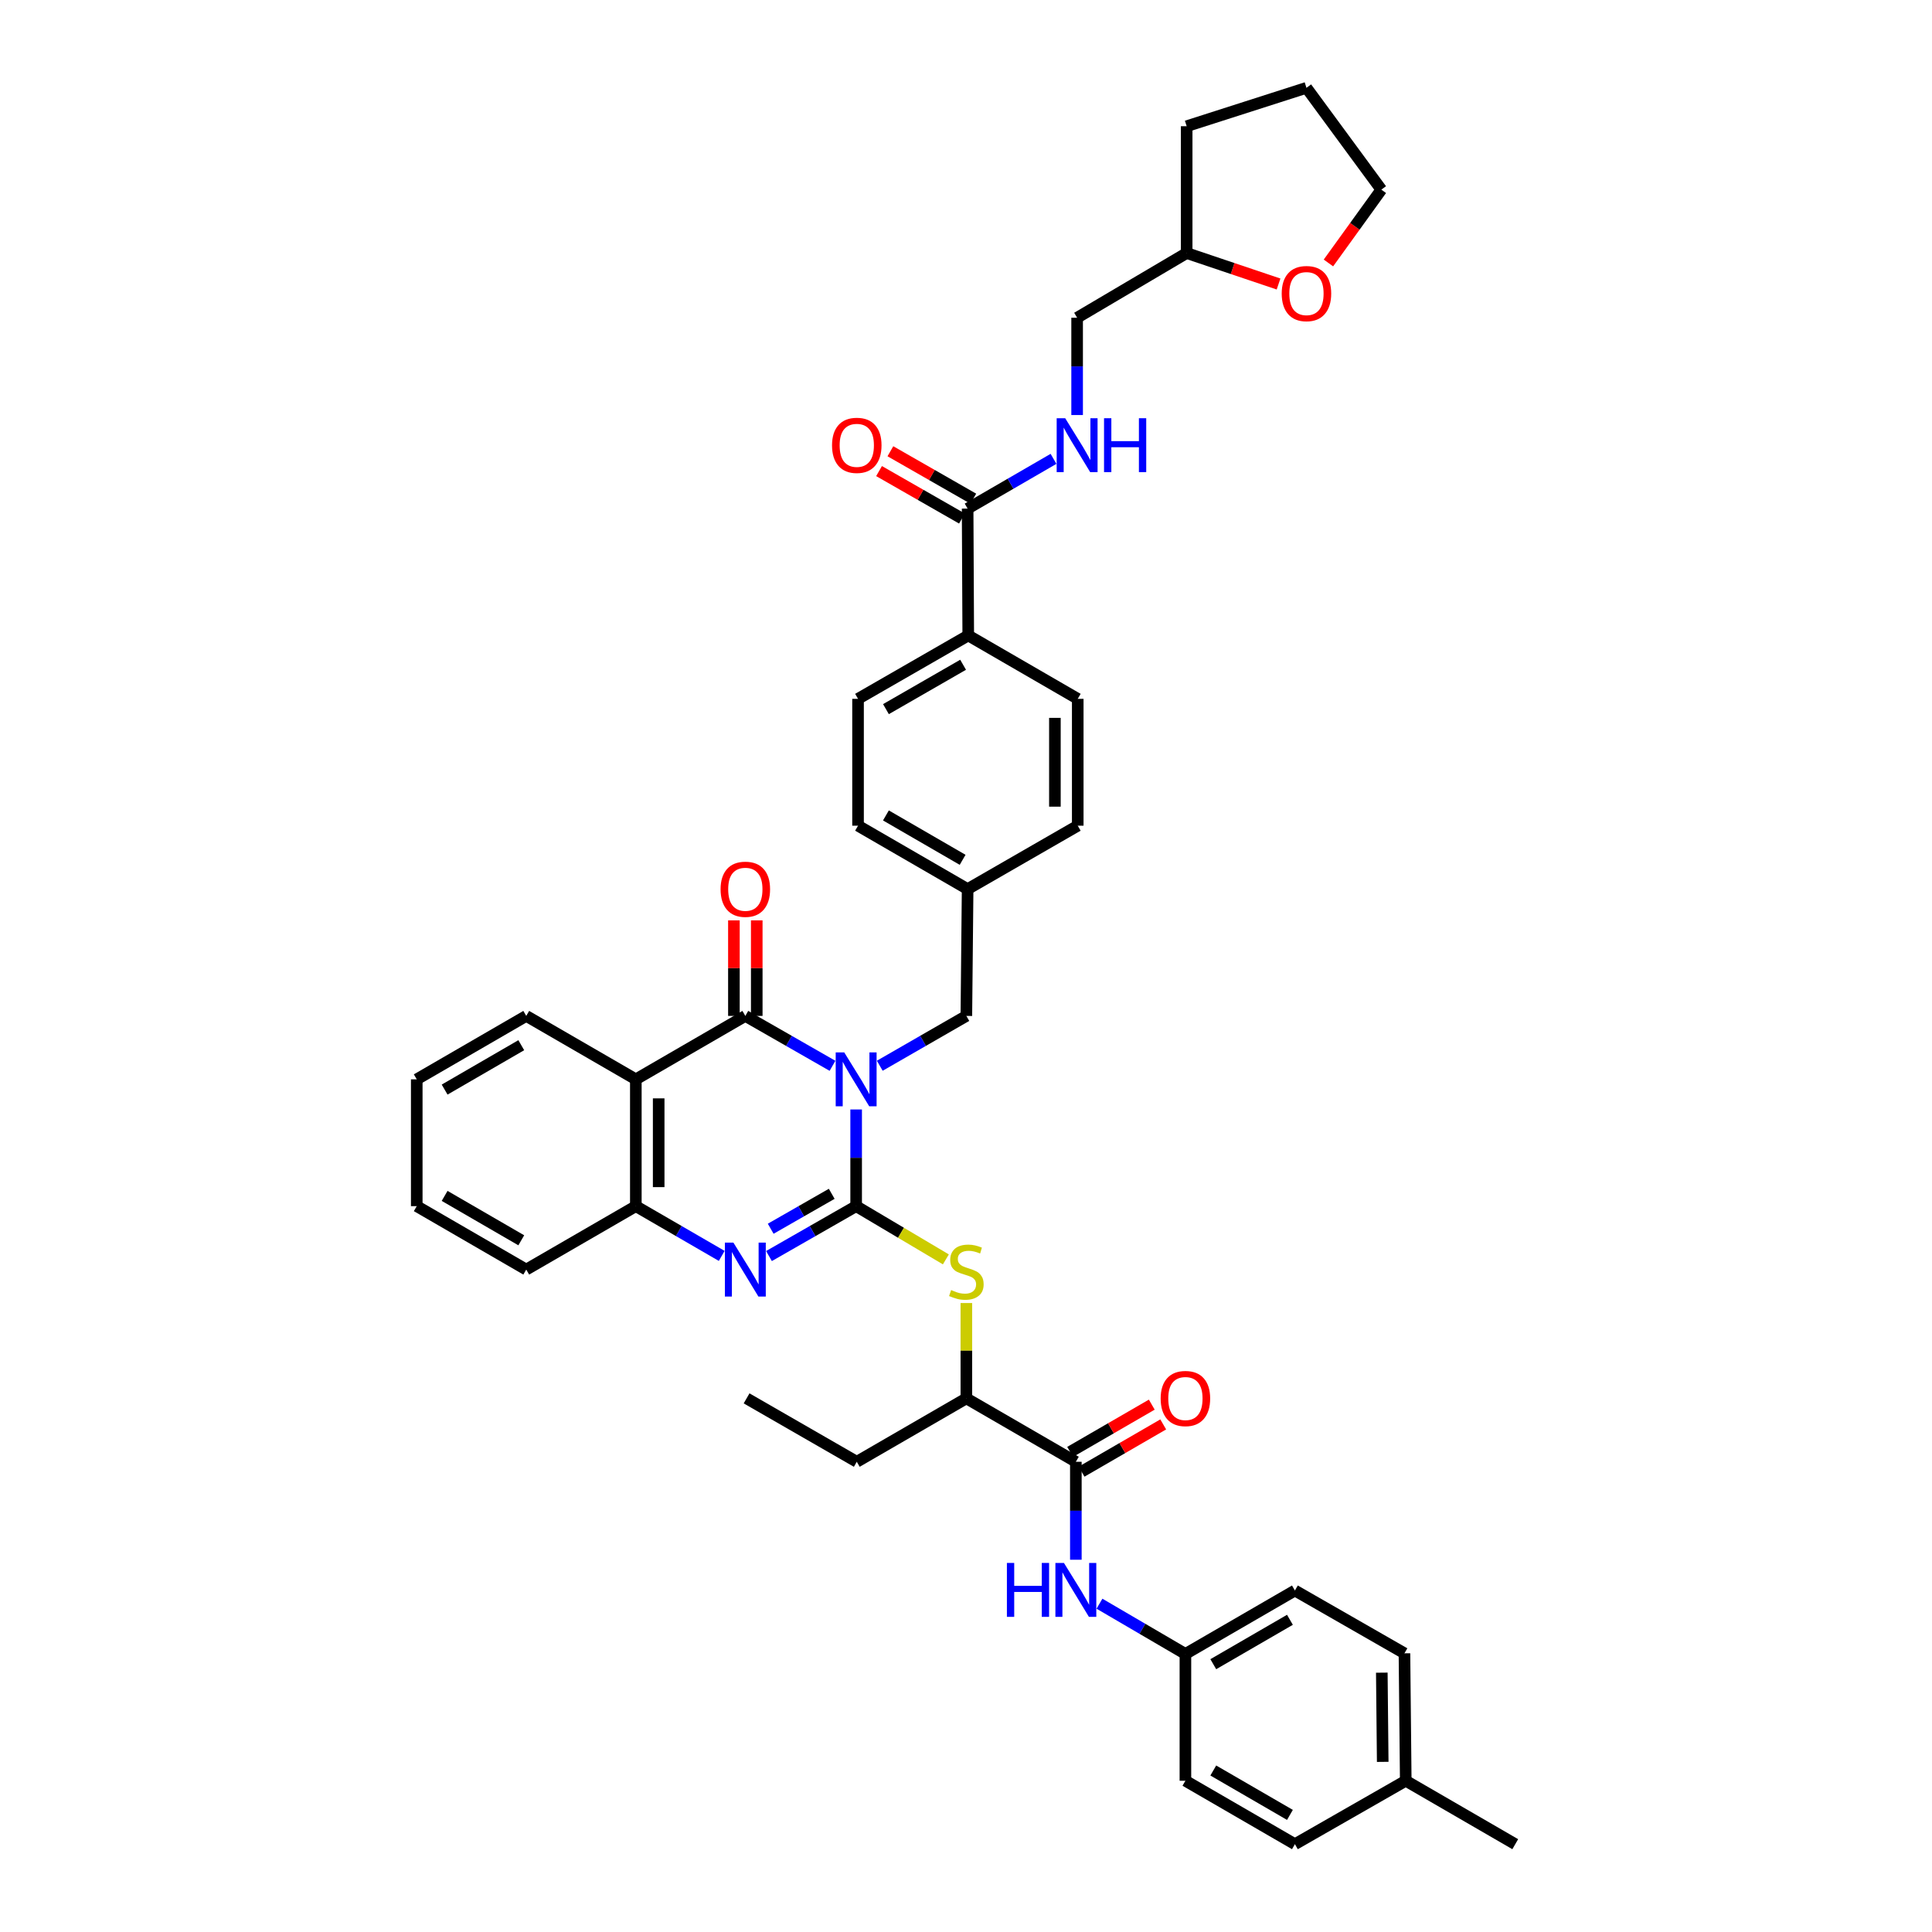 <?xml version='1.0' encoding='iso-8859-1'?>
<svg version='1.1' baseProfile='full'
              xmlns='http://www.w3.org/2000/svg'
                      xmlns:rdkit='http://www.rdkit.org/xml'
                      xmlns:xlink='http://www.w3.org/1999/xlink'
                  xml:space='preserve'
width='1000px' height='1000px' viewBox='0 0 1000 1000'>
<!-- END OF HEADER -->
<rect style='opacity:1.0;fill:#FFFFFF;stroke:none' width='1000' height='1000' x='0' y='0'> </rect>
<path class='bond-0' d='M 443.141,574.259 L 443.141,599.28' style='fill:none;fill-rule:evenodd;stroke:#0000FF;stroke-width:6px;stroke-linecap:butt;stroke-linejoin:miter;stroke-opacity:1' />
<path class='bond-0' d='M 443.141,599.28 L 443.141,624.301' style='fill:none;fill-rule:evenodd;stroke:#000000;stroke-width:6px;stroke-linecap:butt;stroke-linejoin:miter;stroke-opacity:1' />
<path class='bond-1' d='M 430.906,551.663 L 408.344,538.749' style='fill:none;fill-rule:evenodd;stroke:#0000FF;stroke-width:6px;stroke-linecap:butt;stroke-linejoin:miter;stroke-opacity:1' />
<path class='bond-1' d='M 408.344,538.749 L 385.782,525.835' style='fill:none;fill-rule:evenodd;stroke:#000000;stroke-width:6px;stroke-linecap:butt;stroke-linejoin:miter;stroke-opacity:1' />
<path class='bond-8' d='M 455.368,551.628 L 477.776,538.732' style='fill:none;fill-rule:evenodd;stroke:#0000FF;stroke-width:6px;stroke-linecap:butt;stroke-linejoin:miter;stroke-opacity:1' />
<path class='bond-8' d='M 477.776,538.732 L 500.184,525.835' style='fill:none;fill-rule:evenodd;stroke:#000000;stroke-width:6px;stroke-linecap:butt;stroke-linejoin:miter;stroke-opacity:1' />
<path class='bond-2' d='M 443.141,624.301 L 420.579,637.215' style='fill:none;fill-rule:evenodd;stroke:#000000;stroke-width:6px;stroke-linecap:butt;stroke-linejoin:miter;stroke-opacity:1' />
<path class='bond-2' d='M 420.579,637.215 L 398.017,650.129' style='fill:none;fill-rule:evenodd;stroke:#0000FF;stroke-width:6px;stroke-linecap:butt;stroke-linejoin:miter;stroke-opacity:1' />
<path class='bond-2' d='M 430.499,617.913 L 414.705,626.953' style='fill:none;fill-rule:evenodd;stroke:#000000;stroke-width:6px;stroke-linecap:butt;stroke-linejoin:miter;stroke-opacity:1' />
<path class='bond-2' d='M 414.705,626.953 L 398.912,635.993' style='fill:none;fill-rule:evenodd;stroke:#0000FF;stroke-width:6px;stroke-linecap:butt;stroke-linejoin:miter;stroke-opacity:1' />
<path class='bond-5' d='M 443.141,624.301 L 466.36,638.079' style='fill:none;fill-rule:evenodd;stroke:#000000;stroke-width:6px;stroke-linecap:butt;stroke-linejoin:miter;stroke-opacity:1' />
<path class='bond-5' d='M 466.36,638.079 L 489.579,651.857' style='fill:none;fill-rule:evenodd;stroke:#CCCC00;stroke-width:6px;stroke-linecap:butt;stroke-linejoin:miter;stroke-opacity:1' />
<path class='bond-3' d='M 385.782,525.835 L 329.107,558.666' style='fill:none;fill-rule:evenodd;stroke:#000000;stroke-width:6px;stroke-linecap:butt;stroke-linejoin:miter;stroke-opacity:1' />
<path class='bond-12' d='M 391.694,525.835 L 391.694,501.109' style='fill:none;fill-rule:evenodd;stroke:#000000;stroke-width:6px;stroke-linecap:butt;stroke-linejoin:miter;stroke-opacity:1' />
<path class='bond-12' d='M 391.694,501.109 L 391.694,476.384' style='fill:none;fill-rule:evenodd;stroke:#FF0000;stroke-width:6px;stroke-linecap:butt;stroke-linejoin:miter;stroke-opacity:1' />
<path class='bond-12' d='M 379.87,525.835 L 379.87,501.109' style='fill:none;fill-rule:evenodd;stroke:#000000;stroke-width:6px;stroke-linecap:butt;stroke-linejoin:miter;stroke-opacity:1' />
<path class='bond-12' d='M 379.87,501.109 L 379.87,476.384' style='fill:none;fill-rule:evenodd;stroke:#FF0000;stroke-width:6px;stroke-linecap:butt;stroke-linejoin:miter;stroke-opacity:1' />
<path class='bond-40' d='M 373.563,650.053 L 351.335,637.177' style='fill:none;fill-rule:evenodd;stroke:#0000FF;stroke-width:6px;stroke-linecap:butt;stroke-linejoin:miter;stroke-opacity:1' />
<path class='bond-40' d='M 351.335,637.177 L 329.107,624.301' style='fill:none;fill-rule:evenodd;stroke:#000000;stroke-width:6px;stroke-linecap:butt;stroke-linejoin:miter;stroke-opacity:1' />
<path class='bond-4' d='M 329.107,558.666 L 329.107,624.301' style='fill:none;fill-rule:evenodd;stroke:#000000;stroke-width:6px;stroke-linecap:butt;stroke-linejoin:miter;stroke-opacity:1' />
<path class='bond-4' d='M 340.931,568.511 L 340.931,614.455' style='fill:none;fill-rule:evenodd;stroke:#000000;stroke-width:6px;stroke-linecap:butt;stroke-linejoin:miter;stroke-opacity:1' />
<path class='bond-22' d='M 329.107,558.666 L 272.386,525.835' style='fill:none;fill-rule:evenodd;stroke:#000000;stroke-width:6px;stroke-linecap:butt;stroke-linejoin:miter;stroke-opacity:1' />
<path class='bond-31' d='M 329.107,624.301 L 272.386,657.131' style='fill:none;fill-rule:evenodd;stroke:#000000;stroke-width:6px;stroke-linecap:butt;stroke-linejoin:miter;stroke-opacity:1' />
<path class='bond-10' d='M 500.184,674.452 L 500.184,699.122' style='fill:none;fill-rule:evenodd;stroke:#CCCC00;stroke-width:6px;stroke-linecap:butt;stroke-linejoin:miter;stroke-opacity:1' />
<path class='bond-10' d='M 500.184,699.122 L 500.184,723.791' style='fill:none;fill-rule:evenodd;stroke:#000000;stroke-width:6px;stroke-linecap:butt;stroke-linejoin:miter;stroke-opacity:1' />
<path class='bond-6' d='M 556.859,756.615 L 500.184,723.791' style='fill:none;fill-rule:evenodd;stroke:#000000;stroke-width:6px;stroke-linecap:butt;stroke-linejoin:miter;stroke-opacity:1' />
<path class='bond-9' d='M 556.859,756.615 L 556.859,781.966' style='fill:none;fill-rule:evenodd;stroke:#000000;stroke-width:6px;stroke-linecap:butt;stroke-linejoin:miter;stroke-opacity:1' />
<path class='bond-9' d='M 556.859,781.966 L 556.859,807.317' style='fill:none;fill-rule:evenodd;stroke:#0000FF;stroke-width:6px;stroke-linecap:butt;stroke-linejoin:miter;stroke-opacity:1' />
<path class='bond-14' d='M 559.821,761.732 L 580.951,749.501' style='fill:none;fill-rule:evenodd;stroke:#000000;stroke-width:6px;stroke-linecap:butt;stroke-linejoin:miter;stroke-opacity:1' />
<path class='bond-14' d='M 580.951,749.501 L 602.082,737.27' style='fill:none;fill-rule:evenodd;stroke:#FF0000;stroke-width:6px;stroke-linecap:butt;stroke-linejoin:miter;stroke-opacity:1' />
<path class='bond-14' d='M 553.898,751.499 L 575.028,739.268' style='fill:none;fill-rule:evenodd;stroke:#000000;stroke-width:6px;stroke-linecap:butt;stroke-linejoin:miter;stroke-opacity:1' />
<path class='bond-14' d='M 575.028,739.268 L 596.159,727.037' style='fill:none;fill-rule:evenodd;stroke:#FF0000;stroke-width:6px;stroke-linecap:butt;stroke-linejoin:miter;stroke-opacity:1' />
<path class='bond-7' d='M 500.841,263.255 L 501.163,328.91' style='fill:none;fill-rule:evenodd;stroke:#000000;stroke-width:6px;stroke-linecap:butt;stroke-linejoin:miter;stroke-opacity:1' />
<path class='bond-11' d='M 500.841,263.255 L 523.069,250.379' style='fill:none;fill-rule:evenodd;stroke:#000000;stroke-width:6px;stroke-linecap:butt;stroke-linejoin:miter;stroke-opacity:1' />
<path class='bond-11' d='M 523.069,250.379 L 545.296,237.503' style='fill:none;fill-rule:evenodd;stroke:#0000FF;stroke-width:6px;stroke-linecap:butt;stroke-linejoin:miter;stroke-opacity:1' />
<path class='bond-15' d='M 503.777,258.124 L 482.322,245.846' style='fill:none;fill-rule:evenodd;stroke:#000000;stroke-width:6px;stroke-linecap:butt;stroke-linejoin:miter;stroke-opacity:1' />
<path class='bond-15' d='M 482.322,245.846 L 460.867,233.569' style='fill:none;fill-rule:evenodd;stroke:#FF0000;stroke-width:6px;stroke-linecap:butt;stroke-linejoin:miter;stroke-opacity:1' />
<path class='bond-15' d='M 497.905,268.386 L 476.45,256.109' style='fill:none;fill-rule:evenodd;stroke:#000000;stroke-width:6px;stroke-linecap:butt;stroke-linejoin:miter;stroke-opacity:1' />
<path class='bond-15' d='M 476.45,256.109 L 454.995,243.831' style='fill:none;fill-rule:evenodd;stroke:#FF0000;stroke-width:6px;stroke-linecap:butt;stroke-linejoin:miter;stroke-opacity:1' />
<path class='bond-20' d='M 500.184,525.835 L 500.841,460.2' style='fill:none;fill-rule:evenodd;stroke:#000000;stroke-width:6px;stroke-linecap:butt;stroke-linejoin:miter;stroke-opacity:1' />
<path class='bond-19' d='M 569.084,830.074 L 591.326,843.077' style='fill:none;fill-rule:evenodd;stroke:#0000FF;stroke-width:6px;stroke-linecap:butt;stroke-linejoin:miter;stroke-opacity:1' />
<path class='bond-19' d='M 591.326,843.077 L 613.567,856.08' style='fill:none;fill-rule:evenodd;stroke:#000000;stroke-width:6px;stroke-linecap:butt;stroke-linejoin:miter;stroke-opacity:1' />
<path class='bond-32' d='M 500.184,723.791 L 443.469,756.615' style='fill:none;fill-rule:evenodd;stroke:#000000;stroke-width:6px;stroke-linecap:butt;stroke-linejoin:miter;stroke-opacity:1' />
<path class='bond-21' d='M 557.516,214.823 L 557.516,189.642' style='fill:none;fill-rule:evenodd;stroke:#0000FF;stroke-width:6px;stroke-linecap:butt;stroke-linejoin:miter;stroke-opacity:1' />
<path class='bond-21' d='M 557.516,189.642 L 557.516,164.461' style='fill:none;fill-rule:evenodd;stroke:#000000;stroke-width:6px;stroke-linecap:butt;stroke-linejoin:miter;stroke-opacity:1' />
<path class='bond-13' d='M 501.163,328.91 L 444.12,361.721' style='fill:none;fill-rule:evenodd;stroke:#000000;stroke-width:6px;stroke-linecap:butt;stroke-linejoin:miter;stroke-opacity:1' />
<path class='bond-13' d='M 498.502,344.081 L 458.571,367.049' style='fill:none;fill-rule:evenodd;stroke:#000000;stroke-width:6px;stroke-linecap:butt;stroke-linejoin:miter;stroke-opacity:1' />
<path class='bond-41' d='M 501.163,328.91 L 557.838,361.721' style='fill:none;fill-rule:evenodd;stroke:#000000;stroke-width:6px;stroke-linecap:butt;stroke-linejoin:miter;stroke-opacity:1' />
<path class='bond-16' d='M 661.775,147.007 L 637.997,138.994' style='fill:none;fill-rule:evenodd;stroke:#FF0000;stroke-width:6px;stroke-linecap:butt;stroke-linejoin:miter;stroke-opacity:1' />
<path class='bond-16' d='M 637.997,138.994 L 614.218,130.98' style='fill:none;fill-rule:evenodd;stroke:#000000;stroke-width:6px;stroke-linecap:butt;stroke-linejoin:miter;stroke-opacity:1' />
<path class='bond-33' d='M 687.596,136.109 L 701.289,117.133' style='fill:none;fill-rule:evenodd;stroke:#FF0000;stroke-width:6px;stroke-linecap:butt;stroke-linejoin:miter;stroke-opacity:1' />
<path class='bond-33' d='M 701.289,117.133 L 714.983,98.156' style='fill:none;fill-rule:evenodd;stroke:#000000;stroke-width:6px;stroke-linecap:butt;stroke-linejoin:miter;stroke-opacity:1' />
<path class='bond-17' d='M 557.838,361.721 L 557.838,427.376' style='fill:none;fill-rule:evenodd;stroke:#000000;stroke-width:6px;stroke-linecap:butt;stroke-linejoin:miter;stroke-opacity:1' />
<path class='bond-17' d='M 546.014,371.569 L 546.014,417.528' style='fill:none;fill-rule:evenodd;stroke:#000000;stroke-width:6px;stroke-linecap:butt;stroke-linejoin:miter;stroke-opacity:1' />
<path class='bond-18' d='M 444.12,361.721 L 444.12,427.376' style='fill:none;fill-rule:evenodd;stroke:#000000;stroke-width:6px;stroke-linecap:butt;stroke-linejoin:miter;stroke-opacity:1' />
<path class='bond-27' d='M 613.567,856.08 L 613.567,921.715' style='fill:none;fill-rule:evenodd;stroke:#000000;stroke-width:6px;stroke-linecap:butt;stroke-linejoin:miter;stroke-opacity:1' />
<path class='bond-28' d='M 613.567,856.08 L 670.243,823.249' style='fill:none;fill-rule:evenodd;stroke:#000000;stroke-width:6px;stroke-linecap:butt;stroke-linejoin:miter;stroke-opacity:1' />
<path class='bond-28' d='M 627.995,861.386 L 667.668,838.405' style='fill:none;fill-rule:evenodd;stroke:#000000;stroke-width:6px;stroke-linecap:butt;stroke-linejoin:miter;stroke-opacity:1' />
<path class='bond-23' d='M 500.841,460.2 L 557.838,427.376' style='fill:none;fill-rule:evenodd;stroke:#000000;stroke-width:6px;stroke-linecap:butt;stroke-linejoin:miter;stroke-opacity:1' />
<path class='bond-24' d='M 500.841,460.2 L 444.12,427.376' style='fill:none;fill-rule:evenodd;stroke:#000000;stroke-width:6px;stroke-linecap:butt;stroke-linejoin:miter;stroke-opacity:1' />
<path class='bond-24' d='M 498.255,445.042 L 458.55,422.066' style='fill:none;fill-rule:evenodd;stroke:#000000;stroke-width:6px;stroke-linecap:butt;stroke-linejoin:miter;stroke-opacity:1' />
<path class='bond-25' d='M 557.516,164.461 L 614.218,130.98' style='fill:none;fill-rule:evenodd;stroke:#000000;stroke-width:6px;stroke-linecap:butt;stroke-linejoin:miter;stroke-opacity:1' />
<path class='bond-36' d='M 272.386,525.835 L 215.71,558.666' style='fill:none;fill-rule:evenodd;stroke:#000000;stroke-width:6px;stroke-linecap:butt;stroke-linejoin:miter;stroke-opacity:1' />
<path class='bond-36' d='M 269.811,540.991 L 230.138,563.972' style='fill:none;fill-rule:evenodd;stroke:#000000;stroke-width:6px;stroke-linecap:butt;stroke-linejoin:miter;stroke-opacity:1' />
<path class='bond-35' d='M 614.218,130.98 L 614.218,65.332' style='fill:none;fill-rule:evenodd;stroke:#000000;stroke-width:6px;stroke-linecap:butt;stroke-linejoin:miter;stroke-opacity:1' />
<path class='bond-26' d='M 727.614,921.715 L 726.944,855.751' style='fill:none;fill-rule:evenodd;stroke:#000000;stroke-width:6px;stroke-linecap:butt;stroke-linejoin:miter;stroke-opacity:1' />
<path class='bond-26' d='M 715.691,911.94 L 715.222,865.766' style='fill:none;fill-rule:evenodd;stroke:#000000;stroke-width:6px;stroke-linecap:butt;stroke-linejoin:miter;stroke-opacity:1' />
<path class='bond-34' d='M 727.614,921.715 L 784.29,954.545' style='fill:none;fill-rule:evenodd;stroke:#000000;stroke-width:6px;stroke-linecap:butt;stroke-linejoin:miter;stroke-opacity:1' />
<path class='bond-43' d='M 727.614,921.715 L 670.243,954.545' style='fill:none;fill-rule:evenodd;stroke:#000000;stroke-width:6px;stroke-linecap:butt;stroke-linejoin:miter;stroke-opacity:1' />
<path class='bond-30' d='M 613.567,921.715 L 670.243,954.545' style='fill:none;fill-rule:evenodd;stroke:#000000;stroke-width:6px;stroke-linecap:butt;stroke-linejoin:miter;stroke-opacity:1' />
<path class='bond-30' d='M 627.995,916.408 L 667.668,939.39' style='fill:none;fill-rule:evenodd;stroke:#000000;stroke-width:6px;stroke-linecap:butt;stroke-linejoin:miter;stroke-opacity:1' />
<path class='bond-29' d='M 670.243,823.249 L 726.944,855.751' style='fill:none;fill-rule:evenodd;stroke:#000000;stroke-width:6px;stroke-linecap:butt;stroke-linejoin:miter;stroke-opacity:1' />
<path class='bond-42' d='M 272.386,657.131 L 215.71,624.301' style='fill:none;fill-rule:evenodd;stroke:#000000;stroke-width:6px;stroke-linecap:butt;stroke-linejoin:miter;stroke-opacity:1' />
<path class='bond-42' d='M 269.811,641.976 L 230.138,618.994' style='fill:none;fill-rule:evenodd;stroke:#000000;stroke-width:6px;stroke-linecap:butt;stroke-linejoin:miter;stroke-opacity:1' />
<path class='bond-37' d='M 443.469,756.615 L 386.433,723.791' style='fill:none;fill-rule:evenodd;stroke:#000000;stroke-width:6px;stroke-linecap:butt;stroke-linejoin:miter;stroke-opacity:1' />
<path class='bond-44' d='M 714.983,98.156 L 676.22,45.455' style='fill:none;fill-rule:evenodd;stroke:#000000;stroke-width:6px;stroke-linecap:butt;stroke-linejoin:miter;stroke-opacity:1' />
<path class='bond-39' d='M 614.218,65.332 L 676.22,45.455' style='fill:none;fill-rule:evenodd;stroke:#000000;stroke-width:6px;stroke-linecap:butt;stroke-linejoin:miter;stroke-opacity:1' />
<path class='bond-38' d='M 215.71,558.666 L 215.71,624.301' style='fill:none;fill-rule:evenodd;stroke:#000000;stroke-width:6px;stroke-linecap:butt;stroke-linejoin:miter;stroke-opacity:1' />
<path  class='atom-0' d='M 436.973 544.714
L 446.116 559.493
Q 447.023 560.952, 448.481 563.592
Q 449.939 566.233, 450.018 566.391
L 450.018 544.714
L 453.723 544.714
L 453.723 572.618
L 449.9 572.618
L 440.086 556.459
Q 438.943 554.567, 437.722 552.399
Q 436.539 550.231, 436.184 549.561
L 436.184 572.618
L 432.558 572.618
L 432.558 544.714
L 436.973 544.714
' fill='#0000FF'/>
<path  class='atom-3' d='M 379.614 643.179
L 388.758 657.959
Q 389.664 659.417, 391.123 662.058
Q 392.581 664.699, 392.66 664.856
L 392.66 643.179
L 396.365 643.179
L 396.365 671.084
L 392.542 671.084
L 382.728 654.924
Q 381.585 653.033, 380.363 650.865
Q 379.181 648.697, 378.826 648.027
L 378.826 671.084
L 375.2 671.084
L 375.2 643.179
L 379.614 643.179
' fill='#0000FF'/>
<path  class='atom-6' d='M 492.301 667.727
Q 492.617 667.845, 493.917 668.397
Q 495.218 668.949, 496.637 669.303
Q 498.095 669.619, 499.514 669.619
Q 502.155 669.619, 503.692 668.357
Q 505.229 667.057, 505.229 664.81
Q 505.229 663.273, 504.44 662.327
Q 503.692 661.381, 502.509 660.869
Q 501.327 660.357, 499.356 659.766
Q 496.873 659.017, 495.376 658.307
Q 493.917 657.598, 492.853 656.1
Q 491.828 654.602, 491.828 652.08
Q 491.828 648.572, 494.193 646.405
Q 496.597 644.237, 501.327 644.237
Q 504.559 644.237, 508.224 645.774
L 507.318 648.809
Q 503.968 647.429, 501.445 647.429
Q 498.726 647.429, 497.228 648.572
Q 495.73 649.676, 495.77 651.607
Q 495.77 653.105, 496.519 654.011
Q 497.307 654.918, 498.41 655.43
Q 499.553 655.942, 501.445 656.534
Q 503.968 657.322, 505.465 658.11
Q 506.963 658.898, 508.027 660.514
Q 509.131 662.091, 509.131 664.81
Q 509.131 668.673, 506.529 670.762
Q 503.968 672.811, 499.672 672.811
Q 497.189 672.811, 495.297 672.259
Q 493.444 671.747, 491.237 670.84
L 492.301 667.727
' fill='#CCCC00'/>
<path  class='atom-10' d='M 521.171 808.975
L 524.955 808.975
L 524.955 820.838
L 539.222 820.838
L 539.222 808.975
L 543.006 808.975
L 543.006 836.879
L 539.222 836.879
L 539.222 823.991
L 524.955 823.991
L 524.955 836.879
L 521.171 836.879
L 521.171 808.975
' fill='#0000FF'/>
<path  class='atom-10' d='M 550.691 808.975
L 559.835 823.755
Q 560.741 825.213, 562.2 827.854
Q 563.658 830.494, 563.737 830.652
L 563.737 808.975
L 567.442 808.975
L 567.442 836.879
L 563.618 836.879
L 553.805 820.72
Q 552.662 818.828, 551.44 816.66
Q 550.258 814.493, 549.903 813.823
L 549.903 836.879
L 546.277 836.879
L 546.277 808.975
L 550.691 808.975
' fill='#0000FF'/>
<path  class='atom-12' d='M 551.348 216.472
L 560.492 231.252
Q 561.398 232.71, 562.857 235.351
Q 564.315 237.992, 564.394 238.149
L 564.394 216.472
L 568.098 216.472
L 568.098 244.376
L 564.275 244.376
L 554.462 228.217
Q 553.319 226.326, 552.097 224.158
Q 550.915 221.99, 550.56 221.32
L 550.56 244.376
L 546.934 244.376
L 546.934 216.472
L 551.348 216.472
' fill='#0000FF'/>
<path  class='atom-12' d='M 571.448 216.472
L 575.232 216.472
L 575.232 228.336
L 589.499 228.336
L 589.499 216.472
L 593.283 216.472
L 593.283 244.376
L 589.499 244.376
L 589.499 231.489
L 575.232 231.489
L 575.232 244.376
L 571.448 244.376
L 571.448 216.472
' fill='#0000FF'/>
<path  class='atom-13' d='M 372.973 460.279
Q 372.973 453.579, 376.284 449.834
Q 379.595 446.09, 385.782 446.09
Q 391.97 446.09, 395.281 449.834
Q 398.591 453.579, 398.591 460.279
Q 398.591 467.058, 395.241 470.92
Q 391.891 474.743, 385.782 474.743
Q 379.634 474.743, 376.284 470.92
Q 372.973 467.097, 372.973 460.279
M 385.782 471.59
Q 390.039 471.59, 392.325 468.752
Q 394.65 465.875, 394.65 460.279
Q 394.65 454.8, 392.325 452.041
Q 390.039 449.243, 385.782 449.243
Q 381.526 449.243, 379.2 452.002
Q 376.914 454.761, 376.914 460.279
Q 376.914 465.915, 379.2 468.752
Q 381.526 471.59, 385.782 471.59
' fill='#FF0000'/>
<path  class='atom-15' d='M 600.758 723.87
Q 600.758 717.17, 604.069 713.426
Q 607.38 709.682, 613.567 709.682
Q 619.755 709.682, 623.066 713.426
Q 626.376 717.17, 626.376 723.87
Q 626.376 730.649, 623.026 734.512
Q 619.676 738.335, 613.567 738.335
Q 607.419 738.335, 604.069 734.512
Q 600.758 730.688, 600.758 723.87
M 613.567 735.182
Q 617.824 735.182, 620.11 732.344
Q 622.435 729.467, 622.435 723.87
Q 622.435 718.392, 620.11 715.633
Q 617.824 712.835, 613.567 712.835
Q 609.311 712.835, 606.985 715.593
Q 604.7 718.352, 604.7 723.87
Q 604.7 729.506, 606.985 732.344
Q 609.311 735.182, 613.567 735.182
' fill='#FF0000'/>
<path  class='atom-16' d='M 430.66 230.503
Q 430.66 223.803, 433.971 220.059
Q 437.281 216.315, 443.469 216.315
Q 449.657 216.315, 452.968 220.059
Q 456.278 223.803, 456.278 230.503
Q 456.278 237.282, 452.928 241.145
Q 449.578 244.968, 443.469 244.968
Q 437.321 244.968, 433.971 241.145
Q 430.66 237.322, 430.66 230.503
M 443.469 241.815
Q 447.726 241.815, 450.012 238.977
Q 452.337 236.1, 452.337 230.503
Q 452.337 225.025, 450.012 222.266
Q 447.726 219.468, 443.469 219.468
Q 439.213 219.468, 436.887 222.227
Q 434.601 224.985, 434.601 230.503
Q 434.601 236.139, 436.887 238.977
Q 439.213 241.815, 443.469 241.815
' fill='#FF0000'/>
<path  class='atom-17' d='M 663.411 151.954
Q 663.411 145.254, 666.722 141.51
Q 670.033 137.765, 676.22 137.765
Q 682.408 137.765, 685.719 141.51
Q 689.029 145.254, 689.029 151.954
Q 689.029 158.733, 685.679 162.595
Q 682.329 166.418, 676.22 166.418
Q 670.072 166.418, 666.722 162.595
Q 663.411 158.772, 663.411 151.954
M 676.22 163.265
Q 680.477 163.265, 682.763 160.428
Q 685.088 157.551, 685.088 151.954
Q 685.088 146.476, 682.763 143.717
Q 680.477 140.918, 676.22 140.918
Q 671.964 140.918, 669.638 143.677
Q 667.352 146.436, 667.352 151.954
Q 667.352 157.59, 669.638 160.428
Q 671.964 163.265, 676.22 163.265
' fill='#FF0000'/>
</svg>
